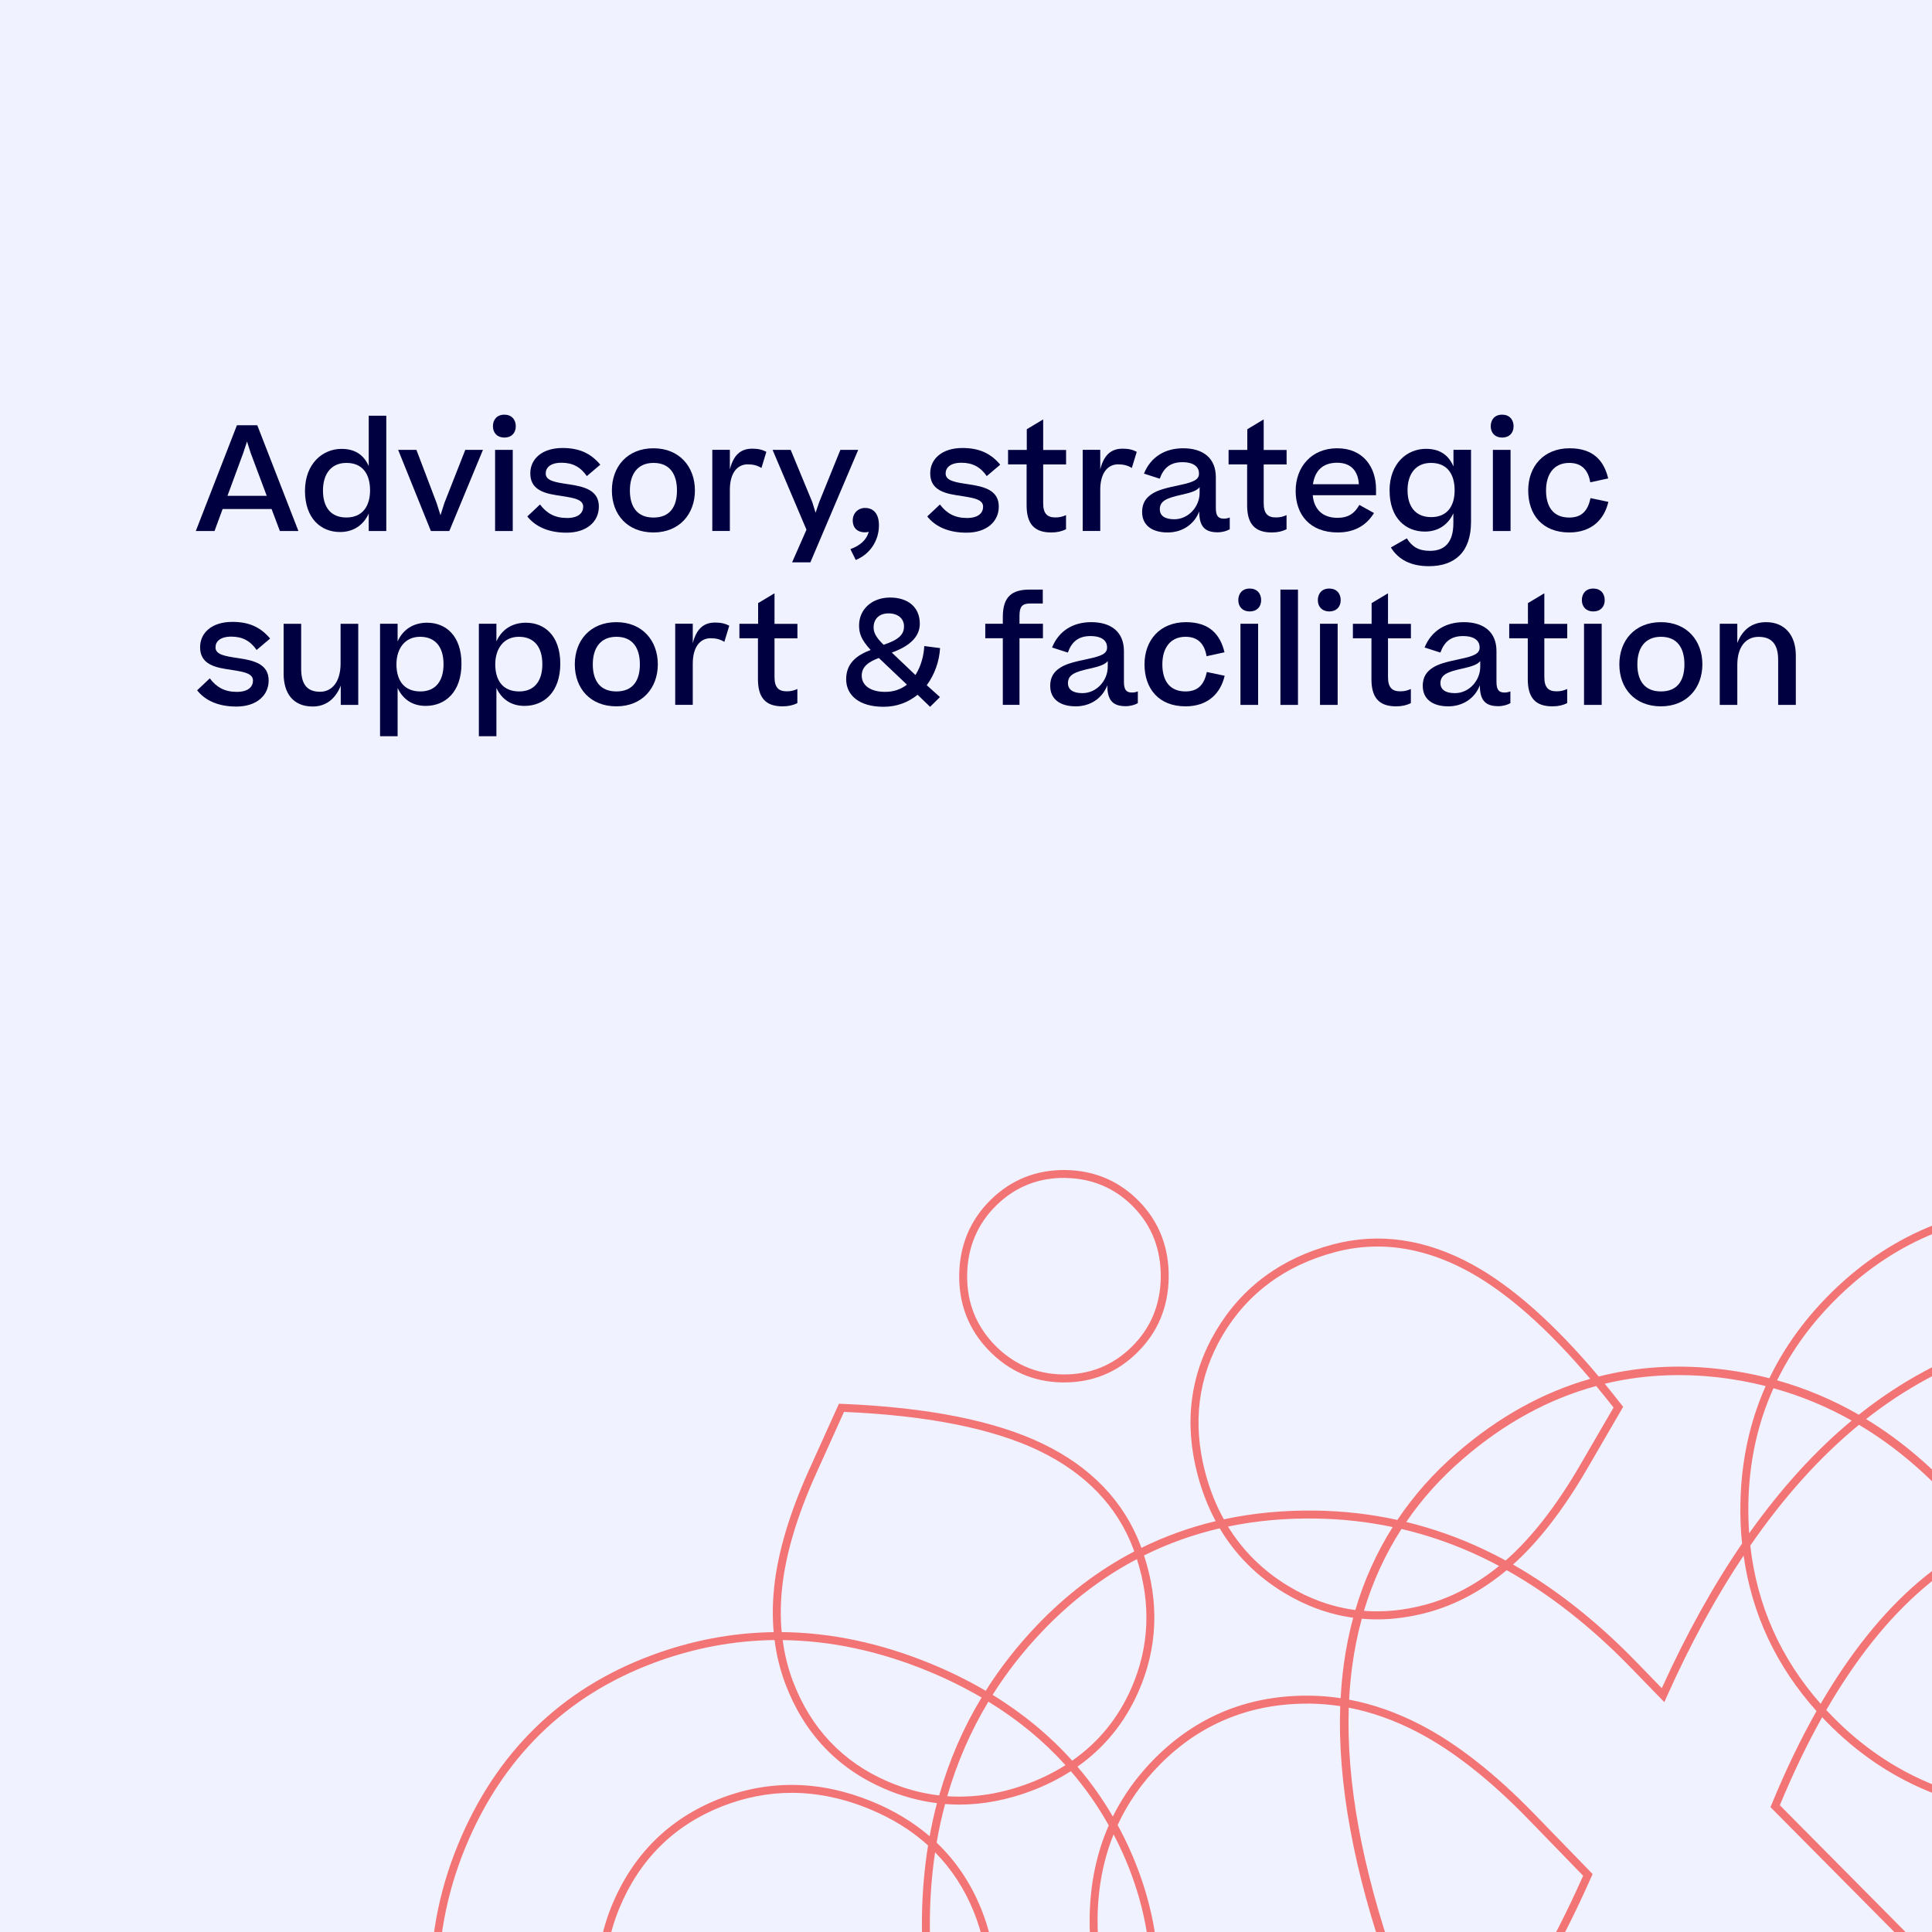 <?xml version="1.0" encoding="utf-8"?>
<svg xmlns="http://www.w3.org/2000/svg" xmlns:xlink="http://www.w3.org/1999/xlink" viewBox="0 0 350 350">
  <defs>
    <style>.cls-1{fill:none;}.cls-2{fill:#f1f2ff;}.cls-3{fill:#f37475;}.cls-4{isolation:isolate;}.cls-5{fill:#000041;}.cls-6{clip-path:url(#clippath);}</style>
    <clipPath id="clippath">
      <rect class="cls-1" x="62.83" y="174.11" width="287.17" height="175.89"/>
    </clipPath>
  </defs>
  <g id="BASE">
    <rect class="cls-2" width="350" height="350"/>
  </g>
  <g id="Brand_graphic">
    <g class="cls-6">
      <path class="cls-3" d="M456.28,377.78c8.22-14.68,12.51-30.1,12.75-45.84.4-26.39-7.19-48.56-22.55-65.87-7.5-8.45-16.09-14.92-25.71-19.37-2.37-4.25-5.38-8.22-9-11.92-10.64-10.83-23.95-16.44-39.56-16.67-15.62-.23-29.09,5.05-40.05,15.67-4.97,4.82-8.84,10.13-11.62,15.9-3.09-.79-6.26-1.37-9.51-1.72-7.43-.81-14.57-.33-21.4,1.41-7.99-9.51-15.65-16.31-22.82-20.25-8.48-4.65-16.99-5.89-25.3-3.69-9.4,2.49-16.54,7.76-21.23,15.67-4.69,7.91-5.81,16.69-3.32,26.09.8,3.03,1.9,5.82,3.27,8.38-4.7,1.12-9.19,2.74-13.45,4.84-.04-.12-.09-.24-.13-.36-3.05-8.07-9.02-14.3-17.76-18.51-8.65-4.17-20.91-6.6-36.42-7.22l-.49-.02-5.41,11.98c-3.55,7.86-5.68,15.03-6.33,21.31-.29,2.78-.31,5.48-.08,8.09-7.49.1-14.88,1.5-22.14,4.2-16.4,6.09-28.19,17.62-35.04,34.26-3.65,8.86-5.32,18.17-4.94,27.65.37,9.45,2.73,19.45,7,29.73l2.23,5.36c-21.67.44-39.71,4.5-53.62,12.07-14.35,7.81-24.86,19.63-31.24,35.12-8.2,19.91-7.88,39.52.95,58.3,8.81,18.74,24.34,32.8,46.18,41.8,13.02,5.36,27.21,7.29,42.18,5.71,14.61-1.54,31.73-6.76,50.9-15.53l20.74,51.71.18.46,40.1,16.52-33.62-82.71,83.32-43.84,2.21-1.16-35.96-14.81-.31-.13-60.28,32.1-28.9-70.64c20.64-1.04,37.08-4.64,48.87-10.71,4.2-2.16,7.98-4.67,11.33-7.53,12.14,10.99,27.29,16.69,45.14,16.96,14.51.21,27.88-4.63,39.71-14.38,11.44-9.44,22.4-24.76,32.59-45.53h.1s59.94,61,59.94,61l-59.4,47.62-.26.21-.66,43.67,83.96-67.98,69.79,70.69.31.31.72-47.98v-.31s-44.43-44.59-44.43-44.59c17.51-15.85,30.46-31.16,38.49-45.51ZM416.26,422.72l-.56.51,45.07,45.24-.66,44.23-68.14-69.02-.46-.47-82.58,66.87.6-39.91,59.76-47.91.62-.5-59.93-60.99,46.68,2.83,37.72,38.04.12.12.51-.43c15.05-12.86,25.88-24.7,32.18-35.19,6.37-10.61,9.69-21.88,9.86-33.51.23-15.34-4.15-28.6-13.03-39.46,2.17-5.86,3.32-12.19,3.42-18.95.14-9.24-1.72-17.73-5.55-25.39,8.75,4.33,16.6,10.39,23.5,18.18,15.12,17.04,22.58,38.87,22.19,64.9-.23,15.5-4.46,30.69-12.56,45.16-8.05,14.37-21.09,29.73-38.76,45.65ZM129,420.44l-1.02.05,30.2,73.82.08.19,61.09-32.53,32.8,13.51-83.96,44.17,32.82,80.73-36.36-14.98-20.98-52.31-.28-.7-.69.32c-19.3,8.89-36.51,14.18-51.13,15.72-14.73,1.55-28.68-.34-41.48-5.61-21.49-8.85-36.77-22.67-45.42-41.08-8.65-18.39-8.96-37.62-.92-57.14,6.25-15.17,16.55-26.75,30.6-34.4,13.93-7.58,32.1-11.59,54.01-11.91l1.06-.02-3.05-7.32c-4.21-10.11-6.53-19.94-6.9-29.23-.36-9.27,1.27-18.37,4.84-27.04,6.69-16.25,18.21-27.51,34.21-33.46,7.14-2.66,14.42-4.02,21.8-4.11.35,2.77,1.01,5.42,1.96,7.95,3.36,8.91,9.41,15.3,17.95,18.99,3.1,1.34,6.29,2.21,9.51,2.61-.52,1.96-.96,3.96-1.33,5.99-2.96-2.54-6.42-4.64-10.39-6.27-9.43-3.88-18.79-4.03-27.83-.45-9.05,3.59-15.56,10.08-19.36,19.29-2.26,5.49-3.16,11.62-2.68,18.22.48,6.58,2.48,14.14,5.95,22.48l5.28,12.67h.49c16.24-.17,29.13-2.33,38.31-6.42,6.46-2.88,11.54-6.83,15.2-11.78,3.06,6.84,7.21,13.12,12.44,18.79,1.1,1.19,2.23,2.33,3.39,3.42-3.24,2.74-6.88,5.16-10.92,7.24-11.8,6.07-28.39,9.63-49.3,10.6ZM141.68,287.73c.63-6.12,2.72-13.14,6.21-20.86l5.01-11.09c15.08.64,26.98,3.01,35.36,7.05,8.39,4.05,14.13,10.01,17.04,17.72.06.17.12.34.18.51-6.43,3.36-12.34,7.84-17.7,13.46-3.51,3.68-6.58,7.61-9.21,11.78-3.09-1.81-6.38-3.44-9.88-4.88-9.11-3.75-18.16-5.67-27.08-5.75-.24-2.56-.22-5.21.07-7.94ZM307.36,358.11l-.45.92s0,.01,0,.02l-27.42-1.66c3.02-5.15,5.97-10.97,8.83-17.45l.2-.44-10.66-10.98c-7.03-7.24-13.91-12.63-20.46-16.03-4.29-2.23-8.64-3.76-12.99-4.58.1-2.06.29-4.07.55-6.03.4-2.98.98-5.85,1.74-8.63.9.08,1.81.12,2.73.12,2.95,0,5.99-.41,9.05-1.22,5.12-1.36,9.99-3.95,14.47-7.7,7.78,4.36,15.31,10.27,22.47,17.64l6.09,6.27.43-.97c4.26-9.53,8.91-18.07,13.93-25.58,1.49,10.59,5.92,20.03,13.21,28.17-2.9,5.12-5.62,10.78-8.16,16.96l-.18.44,34.3,34.59-46.66-2.83-1.01-1.03ZM167.02,347.25c-.17,11.55,1.74,22.11,5.71,31.6-3.54,5.08-8.6,9.1-15.12,12.01-8.91,3.97-21.44,6.08-37.25,6.28l-4.91-11.78c-3.41-8.19-5.38-15.6-5.85-22.03-.47-6.37.4-12.28,2.57-17.56,3.64-8.84,9.88-15.06,18.56-18.5,4.14-1.64,8.41-2.48,12.68-2.48,4.64,0,9.37.98,14.07,2.92,4.11,1.69,7.67,3.9,10.65,6.61-.67,4.16-1.04,8.46-1.11,12.91ZM168.46,347.27c.06-4.03.38-7.93.94-11.71,2.97,3.02,5.31,6.59,6.98,10.7,3.48,8.57,3.35,17.52-.38,26.58-.66,1.59-1.43,3.11-2.31,4.55-3.64-9.08-5.39-19.14-5.23-30.11ZM179.06,308.27c5.33,3.27,9.99,7.1,13.96,11.5-2.03,1.29-4.25,2.4-6.67,3.31-4.99,1.88-9.92,2.65-14.75,2.32,1.76-6.08,4.25-11.8,7.46-17.13ZM198.84,347.33c.08-5.42,1.05-10.43,2.9-15.01.6,1.14,1.17,2.31,1.7,3.5,5.21,11.67,6.38,23.83,3.53,36.28-5.54-6.87-8.28-15.18-8.13-24.77ZM204.75,335.23c-.7-1.58-1.47-3.11-2.28-4.61,1.87-4.05,4.46-7.74,7.75-11.05,7.22-7.26,16.17-10.94,26.6-10.94.22,0,.45,0,.67,0,1.76.03,3.53.18,5.3.45-.49,13.84,2.44,29.83,8.73,47.67l.17.48,25.26,1.53c-4.25,6.92-8.64,12.49-13.12,16.63-7.89,7.28-16.69,10.98-26.16,10.98-.18,0-.37,0-.55,0-10.99-.17-20.26-3.99-27.56-11.38-.5-.5-.98-1.02-1.44-1.54,3.23-13.11,2.11-25.93-3.38-38.23ZM252.82,355.77c-6.08-17.37-8.92-32.94-8.48-46.41,4.14.8,8.29,2.27,12.39,4.4,6.41,3.33,13.17,8.63,20.09,15.76l9.98,10.29c-2.9,6.52-5.88,12.36-8.93,17.49l-25.04-1.52ZM253.91,276.99c4.97,1.17,9.8,2.86,14.46,5.08,1.07.51,2.14,1.05,3.2,1.62-4.2,3.42-8.72,5.79-13.47,7.05-3.76,1-7.44,1.36-11.01,1.08,1.6-5.33,3.87-10.28,6.81-14.84ZM336.78,258.12c6.49,3.86,12.49,8.95,17.95,15.25,1.55,1.79,3,3.64,4.36,5.56-4.07,2.01-7.96,4.59-11.63,7.74-6.41,5.49-12.3,12.85-17.63,21.99-7.27-8.25-11.54-17.85-12.75-28.66,6.07-8.79,12.65-16.11,19.7-21.89ZM348.39,287.77c3.64-3.12,7.49-5.66,11.53-7.64,5.75,8.48,9.68,18.18,11.74,28.95,1.02,5.35,1.61,11.4,1.76,18.13-.61.02-1.22.03-1.84.03-.34,0-.68,0-1.02,0-15.23-.23-28.2-5.69-38.55-16.24-.39-.4-.78-.81-1.16-1.21,5.3-9.18,11.17-16.55,17.55-22.02ZM322.43,327.04c2.4-5.79,4.96-11.11,7.67-15.95.29.31.58.61.87.91,10.63,10.83,23.94,16.44,39.56,16.67.35,0,.69,0,1.04,0,.63,0,1.25-.01,1.88-.03.14,10.01-.64,21.47-2.35,34.29l-13.91-.84-34.76-35.06ZM372.43,364.57l.1-.71c1.79-13.19,2.61-24.98,2.46-35.27,13.96-.72,25.99-5.89,35.78-15.39,5.64-5.47,9.85-11.64,12.64-18.47,8.31,10.48,12.41,23.2,12.19,37.89h0c-.17,11.37-3.42,22.4-9.66,32.79-6.15,10.24-16.7,21.82-31.37,34.4l-35.76-36.07,13.62.83ZM409.77,312.17c-9.53,9.25-21.22,14.27-34.81,14.98-.16-6.81-.76-12.94-1.79-18.36-2.08-10.9-6.05-20.73-11.84-29.33,6.7-3.01,13.91-4.48,21.57-4.37,15.45.23,28.29,5.9,38.15,16.85.45.5.88,1,1.31,1.51-2.71,6.94-6.91,13.2-12.6,18.72ZM177.82,307.53c-3.33,5.51-5.89,11.43-7.68,17.73-3.16-.37-6.27-1.21-9.32-2.53-8.18-3.53-13.95-9.64-17.18-18.17-.89-2.36-1.51-4.85-1.85-7.44,8.69.1,17.5,1.98,26.37,5.63,3.43,1.41,6.65,3.01,9.67,4.78ZM426,274.21c-.09,6.29-1.12,12.2-3.06,17.69-.27-.31-.54-.62-.81-.92-10.15-11.26-23.34-17.09-39.2-17.33-7.96-.12-15.46,1.42-22.43,4.6-1.43-2.04-2.97-4-4.61-5.89-5.43-6.27-11.39-11.37-17.83-15.28,14.09-11.08,30.56-16.56,48.93-16.28,11.95.18,22.88,2.53,32.72,7,4.32,7.89,6.43,16.73,6.28,26.41ZM316.88,277.78c-.12-1.71-.17-3.45-.15-5.21.11-7.57,1.64-14.62,4.55-21.08,4.95,1.37,9.68,3.33,14.17,5.86-6.62,5.49-12.82,12.32-18.58,20.43ZM286.22,265.47c-4.25,7.3-8.73,13.06-13.33,17.12-.04.04-.08.07-.13.11-1.25-.68-2.5-1.32-3.77-1.92-4.59-2.19-9.35-3.87-14.24-5.06,2.83-4.14,6.23-7.93,10.2-11.36,7.5-6.5,15.6-10.93,24.22-13.27,1.04,1.26,2.09,2.56,3.14,3.9l-6.09,10.48ZM238.4,275.1c4.73.07,9.37.59,13.9,1.54-2.92,4.62-5.18,9.64-6.77,15.03-4.2-.55-8.25-1.99-12.12-4.33-4.58-2.77-8.24-6.38-10.95-10.79,5.07-1.05,10.38-1.54,15.94-1.45ZM204.91,305.93c-2.38,5.39-5.96,9.74-10.67,13.03-4.1-4.56-8.91-8.54-14.42-11.92,2.57-4.08,5.57-7.92,9.01-11.52,5.18-5.44,10.91-9.8,17.13-13.07,2.61,8.09,2.26,15.98-1.05,23.48ZM186.89,398.21c-5.32-5.77-9.5-12.18-12.53-19.2,1.16-1.76,2.15-3.63,2.97-5.62,3.88-9.43,4.01-18.74.38-27.67-1.88-4.63-4.57-8.61-8.03-11.91.41-2.38.92-4.71,1.53-6.99.86.07,1.72.1,2.58.1,4.29,0,8.69-.84,13.07-2.49,2.59-.98,4.96-2.17,7.13-3.56,2.6,3.02,4.9,6.3,6.87,9.82-2.21,5.03-3.37,10.59-3.46,16.62-.16,10.33,2.92,19.25,9.15,26.54-.79,3.04-1.81,6.09-3.07,9.16-2.99,7.27-7.4,13.51-13.17,18.66-1.17-1.1-2.31-2.25-3.42-3.45ZM387.02,239.36c-18.72-.28-35.49,5.3-49.85,16.59-.14.11-.28.23-.43.34-4.69-2.7-9.62-4.78-14.8-6.23,2.7-5.53,6.44-10.63,11.21-15.25,10.45-10.14,23.25-15.28,38.05-15.28.32,0,.65,0,.97,0,15.22.23,28.19,5.69,38.56,16.24,3.04,3.1,5.63,6.4,7.76,9.9-9.54-4.03-20.05-6.15-31.48-6.33ZM315.29,272.55c-.04,2.41.06,4.77.3,7.08-5.24,7.66-10.1,16.41-14.54,26.2l-4.61-4.75c-7.11-7.33-14.61-13.24-22.34-17.65,4.63-4.14,9.12-9.94,13.37-17.24l6.58-11.33-.3-.38c-1.02-1.31-2.03-2.57-3.03-3.8,6.44-1.55,13.16-1.95,20.14-1.2,3.08.33,6.08.88,9.01,1.62-2.93,6.58-4.46,13.74-4.58,21.44ZM263.95,263.19c-4.23,3.66-7.83,7.72-10.8,12.16-4.8-1.05-9.71-1.62-14.72-1.69-5.84-.09-11.41.44-16.72,1.58-1.42-2.56-2.54-5.37-3.35-8.42-2.39-9.01-1.32-17.41,3.16-24.98,4.49-7.57,11.34-12.62,20.36-15.01,2.52-.67,5.1-1.01,7.66-1.01,5.48,0,11.05,1.54,16.58,4.57,6.88,3.78,14.26,10.29,21.97,19.4-8.58,2.44-16.65,6.92-24.14,13.4ZM232.67,288.57c3.97,2.4,8.14,3.9,12.47,4.5-.75,2.77-1.32,5.64-1.72,8.6-.26,1.94-.44,3.93-.55,5.97-1.78-.27-3.57-.42-5.35-.45-11.11-.19-20.63,3.63-28.32,11.36-3.17,3.18-5.7,6.7-7.6,10.53-1.87-3.22-4.01-6.23-6.41-9.03,4.86-3.42,8.56-7.95,11.03-13.54,3.49-7.9,3.83-16.21,1.03-24.73,4.33-2.15,8.91-3.79,13.71-4.91,2.85,4.8,6.76,8.71,11.7,11.7ZM204.81,383.55c1.16-2.82,2.12-5.63,2.89-8.43.28.3.56.6.85.89,7.57,7.66,17.18,11.63,28.56,11.8.19,0,.38,0,.57,0,9.85,0,18.98-3.82,27.14-11.36,4.72-4.36,9.32-10.24,13.77-17.59l27.57,1.67c-10.02,20.31-20.76,35.28-31.95,44.51-11.58,9.55-24.63,14.29-38.78,14.05-17.42-.26-32.21-5.8-44.07-16.47,5.87-5.28,10.37-11.66,13.43-19.09Z"/>
      <path class="cls-3" d="M192.46,250.44c.11,0,.22,0,.33,0,5.13,0,9.58-1.81,13.21-5.39,3.72-3.65,5.64-8.22,5.72-13.57.08-5.44-1.71-10.09-5.31-13.8-3.61-3.72-8.11-5.64-13.38-5.72-5.27-.06-9.83,1.74-13.54,5.39-3.72,3.65-5.64,8.22-5.72,13.57-.08,5.35,1.73,9.98,5.38,13.74,3.65,3.76,8.13,5.71,13.31,5.78ZM193.01,213.4c4.87.07,9.03,1.85,12.36,5.28,3.33,3.43,4.98,7.73,4.91,12.78-.07,4.96-1.85,9.19-5.29,12.56-3.43,3.37-7.64,5.05-12.51,4.97-4.78-.07-8.92-1.87-12.3-5.35-3.37-3.48-5.05-7.75-4.97-12.71.07-4.96,1.85-9.19,5.29-12.57h0c3.44-3.37,7.65-5.04,12.51-4.97Z"/>
    </g>
  </g>
  <g id="Art">
    <g id="Example_heading" class="cls-4">
      <g class="cls-4">
        <path class="cls-5" d="M42.94,77.04h3.67l7.45,19.16h-3.36l-1.5-3.99h-8.87l-1.47,3.99h-3.39l7.45-19.16ZM41.21,89.82h7.11l-2.91-7.77-.66-2.07-.68,2.07-2.86,7.77Z"/>
        <path class="cls-5" d="M61.87,81.32c2.41,0,4.02,1.05,4.93,3.12v-9.13h3.18v20.89h-3.18v-3.18c-.97,2.15-2.81,3.36-5.2,3.36-3.49,0-6.35-2.49-6.35-7.45s3.23-7.61,6.61-7.61ZM67.04,88.82c0-2.86-1.29-4.96-4.28-4.96-2.76,0-4.25,1.99-4.25,5.01s1.42,4.88,4.23,4.88c2.97,0,4.3-2.1,4.3-4.93Z"/>
        <path class="cls-5" d="M78.06,96.2l-5.93-14.7h3.31l3.65,9.61.71,2.23.71-2.23,3.78-9.61h3.2l-6.09,14.7h-3.33Z"/>
        <path class="cls-5" d="M91.37,75.12c1.29,0,2.07.87,2.07,2.1s-.79,2.05-2.07,2.05-2.07-.84-2.07-2.05.74-2.1,2.07-2.1ZM92.89,96.2h-3.2v-14.7h3.2v14.7Z"/>
        <path class="cls-5" d="M97.83,91.4c1.21,1.6,2.7,2.44,4.88,2.44s2.94-1,2.94-2.05c0-1.52-2.26-1.65-4.96-2.1-2.68-.42-4.62-1.31-4.62-3.94s2.15-4.59,5.83-4.59c2.99,0,5.09.92,6.85,3.02l-2.44,2.07c-1.13-1.63-2.55-2.42-4.59-2.42s-2.86.92-2.86,1.94c0,1.34,1.71,1.6,4.2,1.97,2.86.42,5.43,1.1,5.43,4.04,0,2.7-2.18,4.72-5.85,4.72-3.33,0-5.67-1.13-7.11-2.94l2.31-2.18Z"/>
        <path class="cls-5" d="M110.85,88.85c0-4.33,2.81-7.64,7.53-7.64s7.51,3.36,7.51,7.64-2.81,7.61-7.51,7.61-7.53-3.23-7.53-7.61ZM122.64,88.85c0-2.97-1.31-4.99-4.25-4.99s-4.28,2.1-4.28,4.99,1.26,4.91,4.28,4.91,4.25-2.02,4.25-4.91Z"/>
        <path class="cls-5" d="M138.83,81.87l-.89,2.91c-.71-.45-1.5-.66-2.49-.66-1.84,0-3.23,1.52-3.23,4.62v7.45h-3.18v-14.7h3.18v3.54c.66-2.57,1.92-3.75,4.07-3.75,1.08,0,1.89.21,2.55.58Z"/>
        <path class="cls-5" d="M146.81,101.87h-3.31l2.6-5.91-6.14-14.46h3.28l3.91,9.45.6,1.94.66-1.94,3.83-9.45h3.23l-8.66,20.37Z"/>
        <path class="cls-5" d="M155.03,101.45l-.97-1.97c1.81-.66,2.94-1.71,3.33-3.15-.21.08-.47.1-.71.1-1.42,0-2.2-.87-2.2-2.13,0-1.34.97-2.28,2.23-2.28,1.5,0,2.52,1,2.52,3.15,0,2.76-1.63,5.25-4.2,6.27Z"/>
        <path class="cls-5" d="M170.28,91.4c1.21,1.6,2.7,2.44,4.88,2.44s2.94-1,2.94-2.05c0-1.52-2.26-1.65-4.96-2.1-2.68-.42-4.62-1.31-4.62-3.94s2.15-4.59,5.83-4.59c2.99,0,5.09.92,6.85,3.02l-2.44,2.07c-1.13-1.63-2.55-2.42-4.59-2.42s-2.86.92-2.86,1.94c0,1.34,1.71,1.6,4.2,1.97,2.86.42,5.43,1.1,5.43,4.04,0,2.7-2.18,4.72-5.85,4.72-3.33,0-5.67-1.13-7.11-2.94l2.31-2.18Z"/>
        <path class="cls-5" d="M193.12,95.88c-.76.37-1.57.58-2.68.58-3.18,0-4.46-1.68-4.46-4.93v-7.4h-3.36v-2.62h3.39v-3.75l2.97-1.78v5.54h4.15v2.62h-4.15v7.03c0,1.89.76,2.57,2.2,2.57.79,0,1.26-.13,1.94-.42v2.57Z"/>
        <path class="cls-5" d="M205.93,81.87l-.89,2.91c-.71-.45-1.5-.66-2.49-.66-1.84,0-3.23,1.52-3.23,4.62v7.45h-3.18v-14.7h3.18v3.54c.66-2.57,1.92-3.75,4.07-3.75,1.08,0,1.89.21,2.55.58Z"/>
        <path class="cls-5" d="M206.9,92.79c0-1.68.73-2.65,1.86-3.36,1.05-.66,2.41-1.02,4.93-1.55,2.62-.55,3.52-1,3.52-2.1s-.81-2.05-3.02-2.05-3.41,1.08-4.09,2.99l-2.86-.92c1.23-3.04,3.83-4.59,7.09-4.59,3.67,0,5.93,1.81,5.93,5.25v5.56c0,1.5.47,1.94,1.47,1.94.39,0,.73-.08,1.05-.21v2.13c-.5.29-1.29.55-2.2.55-2.36,0-3.33-1.1-3.33-3.78-.92,2.39-3.1,3.81-5.72,3.81-2.97,0-4.62-1.42-4.62-3.67ZM217.32,89.3v-1.05c-.45.6-1.39.97-3.33,1.39-2.62.58-3.88,1.1-3.88,2.62,0,1.15.89,1.81,2.62,1.81,2.57,0,4.59-2.28,4.59-4.78Z"/>
        <path class="cls-5" d="M233.07,95.88c-.76.37-1.57.58-2.68.58-3.18,0-4.46-1.68-4.46-4.93v-7.4h-3.36v-2.62h3.39v-3.75l2.97-1.78v5.54h4.15v2.62h-4.15v7.03c0,1.89.76,2.57,2.2,2.57.79,0,1.26-.13,1.94-.42v2.57Z"/>
        <path class="cls-5" d="M242.36,96.46c-5.07,0-7.64-3.23-7.64-7.53s2.83-7.72,7.53-7.72,7.03,3.41,7.03,7.4v1.1h-11.47c.24,2.55,1.76,4.1,4.49,4.1,1.97,0,3.1-.81,3.96-2.34l2.65,1.47c-1.23,2.02-3.28,3.52-6.56,3.52ZM237.85,87.72h8.32c-.13-2.26-1.31-3.89-3.94-3.89s-4.02,1.47-4.38,3.89Z"/>
        <path class="cls-5" d="M251.73,88.9c0-5.04,3.23-7.59,6.59-7.59,2.47,0,4.09,1.08,4.99,3.2v-3.02h3.18v13.05c0,5.43-2.89,8.03-7.64,8.03-3.28,0-5.54-1.21-6.88-3.39l2.89-1.65c.94,1.5,2.1,2.26,4.2,2.26,2.65,0,4.23-1.52,4.23-5.01v-1.79c-.97,2.1-2.78,3.31-5.17,3.31-3.49,0-6.38-2.47-6.38-7.4ZM263.52,88.82c0-2.86-1.29-4.96-4.28-4.96-2.76,0-4.25,1.99-4.25,4.96s1.47,4.86,4.28,4.86c2.97,0,4.25-2.07,4.25-4.86Z"/>
        <path class="cls-5" d="M272.13,75.12c1.29,0,2.07.87,2.07,2.1s-.79,2.05-2.07,2.05-2.07-.84-2.07-2.05.74-2.1,2.07-2.1ZM273.65,96.2h-3.2v-14.7h3.2v14.7Z"/>
        <path class="cls-5" d="M288.09,87.38c-.34-2.07-1.42-3.52-3.81-3.52-2.81,0-4.2,2.1-4.2,4.99s1.26,4.91,4.2,4.91c2.36,0,3.39-1.34,3.86-3.52l3.23.68c-.74,3.2-3.04,5.54-7.09,5.54-4.88,0-7.43-3.23-7.43-7.61s2.81-7.64,7.51-7.64c4.3,0,6.22,2.28,6.98,5.46l-3.25.71Z"/>
        <path class="cls-5" d="M38.01,122.9c1.21,1.6,2.7,2.44,4.88,2.44s2.94-1,2.94-2.05c0-1.52-2.26-1.65-4.96-2.1-2.68-.42-4.62-1.31-4.62-3.94s2.15-4.59,5.83-4.59c2.99,0,5.09.92,6.85,3.02l-2.44,2.07c-1.13-1.63-2.55-2.42-4.59-2.42s-2.86.92-2.86,1.94c0,1.34,1.71,1.6,4.2,1.97,2.86.42,5.43,1.1,5.43,4.04,0,2.7-2.18,4.72-5.85,4.72-3.33,0-5.67-1.13-7.11-2.94l2.31-2.18Z"/>
        <path class="cls-5" d="M64.91,127.7h-3.18v-3.49c-1,2.52-2.81,3.78-5.07,3.78-3.57,0-5.28-2.39-5.28-5.98v-9h3.18v8.14c0,2.55.87,4.17,3.41,4.17,2.28,0,3.73-1.94,3.73-5.12v-7.19h3.2v14.7Z"/>
        <path class="cls-5" d="M77.12,127.88c-2.44,0-4.15-1.23-5.09-3.25v8.74h-3.18v-20.37h3.18v3.2c1.02-2.28,2.99-3.39,5.35-3.39,3.36,0,6.22,2.34,6.22,7.43s-2.91,7.64-6.48,7.64ZM80.35,120.32c0-3.1-1.47-4.96-4.25-4.96s-4.28,2.18-4.28,4.99,1.29,4.91,4.33,4.91c2.81,0,4.2-1.94,4.2-4.93Z"/>
        <path class="cls-5" d="M95.02,127.88c-2.44,0-4.15-1.23-5.09-3.25v8.74h-3.18v-20.37h3.18v3.2c1.02-2.28,2.99-3.39,5.35-3.39,3.36,0,6.22,2.34,6.22,7.43s-2.91,7.64-6.48,7.64ZM98.25,120.32c0-3.1-1.47-4.96-4.25-4.96s-4.28,2.18-4.28,4.99,1.29,4.91,4.33,4.91c2.81,0,4.2-1.94,4.2-4.93Z"/>
        <path class="cls-5" d="M104.13,120.35c0-4.33,2.81-7.64,7.53-7.64s7.51,3.36,7.51,7.64-2.81,7.61-7.51,7.61-7.53-3.23-7.53-7.61ZM115.92,120.35c0-2.97-1.31-4.99-4.25-4.99s-4.28,2.1-4.28,4.99,1.26,4.91,4.28,4.91,4.25-2.02,4.25-4.91Z"/>
        <path class="cls-5" d="M132.11,113.37l-.89,2.91c-.71-.45-1.5-.66-2.49-.66-1.84,0-3.23,1.52-3.23,4.62v7.45h-3.18v-14.7h3.18v3.54c.66-2.57,1.92-3.75,4.07-3.75,1.08,0,1.89.21,2.55.58Z"/>
        <path class="cls-5" d="M144.45,127.38c-.76.37-1.57.58-2.68.58-3.18,0-4.46-1.68-4.46-4.93v-7.4h-3.36v-2.62h3.39v-3.75l2.97-1.78v5.54h4.15v2.62h-4.15v7.03c0,1.89.76,2.57,2.2,2.57.79,0,1.26-.13,1.94-.42v2.57Z"/>
        <path class="cls-5" d="M168.49,128.04l-2.26-2.18c-1.63,1.34-3.7,2.18-6.17,2.18-4.49,0-6.77-2.15-6.77-4.99s1.84-4.33,4.44-5.3c-1.76-1.89-2.1-3.07-2.1-4.46,0-2.89,2.31-5.04,5.62-5.04,3.07,0,5.38,1.6,5.38,4.75,0,2.23-1.65,3.99-5.07,5.22l4.28,4.07c1.02-1.6,1.52-3.57,1.6-5.25l2.86.37c-.13,2.36-.97,4.78-2.41,6.72l2.39,2.15-1.78,1.76ZM160.36,125.34c1.6,0,2.89-.5,3.94-1.31l-5.09-4.83c-1.89.71-3.1,1.58-3.1,3.2,0,1.76,1.57,2.94,4.25,2.94ZM160.07,116.81c2.68-.89,3.7-1.81,3.7-3.33,0-1.39-1.05-2.36-2.81-2.36s-2.7,1.08-2.7,2.57c0,1.13.73,2.05,1.81,3.12Z"/>
        <path class="cls-5" d="M181.67,115.62h-3.18v-2.62h3.18v-1.23c0-3.75,1.71-4.96,4.88-4.96h2.36v2.52h-2.28c-1.5,0-1.94.6-1.94,2.28v1.39h4.25v2.62h-4.25v12.07h-3.02v-12.07Z"/>
        <path class="cls-5" d="M190.25,124.29c0-1.68.73-2.65,1.86-3.36,1.05-.66,2.41-1.02,4.93-1.55,2.62-.55,3.52-1,3.52-2.1s-.81-2.05-3.02-2.05-3.41,1.08-4.09,2.99l-2.86-.92c1.23-3.04,3.83-4.59,7.09-4.59,3.67,0,5.93,1.81,5.93,5.25v5.56c0,1.5.47,1.94,1.47,1.94.39,0,.73-.08,1.05-.21v2.13c-.5.29-1.29.55-2.2.55-2.36,0-3.33-1.1-3.33-3.78-.92,2.39-3.1,3.81-5.72,3.81-2.97,0-4.62-1.42-4.62-3.67ZM200.68,120.8v-1.05c-.45.6-1.39.97-3.33,1.39-2.62.58-3.88,1.1-3.88,2.62,0,1.15.89,1.81,2.62,1.81,2.57,0,4.59-2.28,4.59-4.78Z"/>
        <path class="cls-5" d="M218.58,118.88c-.34-2.07-1.42-3.52-3.81-3.52-2.81,0-4.2,2.1-4.2,4.99s1.26,4.91,4.2,4.91c2.36,0,3.39-1.34,3.86-3.52l3.23.68c-.74,3.2-3.04,5.54-7.09,5.54-4.88,0-7.43-3.23-7.43-7.61s2.81-7.64,7.51-7.64c4.3,0,6.22,2.28,6.98,5.46l-3.25.71Z"/>
        <path class="cls-5" d="M226.4,106.62c1.29,0,2.07.87,2.07,2.1s-.79,2.05-2.07,2.05-2.07-.84-2.07-2.05.74-2.1,2.07-2.1ZM227.92,127.7h-3.2v-14.7h3.2v14.7Z"/>
        <path class="cls-5" d="M235.14,127.7h-3.18v-20.89h3.18v20.89Z"/>
        <path class="cls-5" d="M240.81,106.62c1.29,0,2.07.87,2.07,2.1s-.79,2.05-2.07,2.05-2.07-.84-2.07-2.05.74-2.1,2.07-2.1ZM242.33,127.7h-3.2v-14.7h3.2v14.7Z"/>
        <path class="cls-5" d="M255.59,127.38c-.76.37-1.57.58-2.68.58-3.18,0-4.46-1.68-4.46-4.93v-7.4h-3.36v-2.62h3.39v-3.75l2.97-1.78v5.54h4.15v2.62h-4.15v7.03c0,1.89.76,2.57,2.2,2.57.79,0,1.26-.13,1.94-.42v2.57Z"/>
        <path class="cls-5" d="M257.74,124.29c0-1.68.73-2.65,1.86-3.36,1.05-.66,2.41-1.02,4.93-1.55,2.62-.55,3.52-1,3.52-2.1s-.81-2.05-3.02-2.05-3.41,1.08-4.09,2.99l-2.86-.92c1.23-3.04,3.83-4.59,7.09-4.59,3.67,0,5.93,1.81,5.93,5.25v5.56c0,1.5.47,1.94,1.47,1.94.39,0,.73-.08,1.05-.21v2.13c-.5.29-1.29.55-2.2.55-2.36,0-3.33-1.1-3.33-3.78-.92,2.39-3.1,3.81-5.72,3.81-2.97,0-4.62-1.42-4.62-3.67ZM268.16,120.8v-1.05c-.45.6-1.39.97-3.33,1.39-2.62.58-3.88,1.1-3.88,2.62,0,1.15.89,1.81,2.62,1.81,2.57,0,4.59-2.28,4.59-4.78Z"/>
        <path class="cls-5" d="M283.91,127.38c-.76.37-1.57.58-2.68.58-3.18,0-4.46-1.68-4.46-4.93v-7.4h-3.36v-2.62h3.39v-3.75l2.97-1.78v5.54h4.15v2.62h-4.15v7.03c0,1.89.76,2.57,2.2,2.57.79,0,1.26-.13,1.94-.42v2.57Z"/>
        <path class="cls-5" d="M288.64,106.62c1.29,0,2.07.87,2.07,2.1s-.79,2.05-2.07,2.05-2.07-.84-2.07-2.05.74-2.1,2.07-2.1ZM290.16,127.7h-3.2v-14.7h3.2v14.7Z"/>
        <path class="cls-5" d="M293.36,120.35c0-4.33,2.81-7.64,7.53-7.64s7.51,3.36,7.51,7.64-2.81,7.61-7.51,7.61-7.53-3.23-7.53-7.61ZM305.15,120.35c0-2.97-1.31-4.99-4.25-4.99s-4.28,2.1-4.28,4.99,1.26,4.91,4.28,4.91,4.25-2.02,4.25-4.91Z"/>
        <path class="cls-5" d="M311.55,113h3.18v3.49c.97-2.55,2.81-3.78,5.22-3.78,3.41,0,5.38,2.41,5.38,6.01v8.98h-3.2v-8.16c0-2.55-.94-4.17-3.54-4.17-2.36,0-3.86,1.86-3.86,5.09v7.24h-3.18v-14.7Z"/>
      </g>
    </g>
  </g>
</svg>